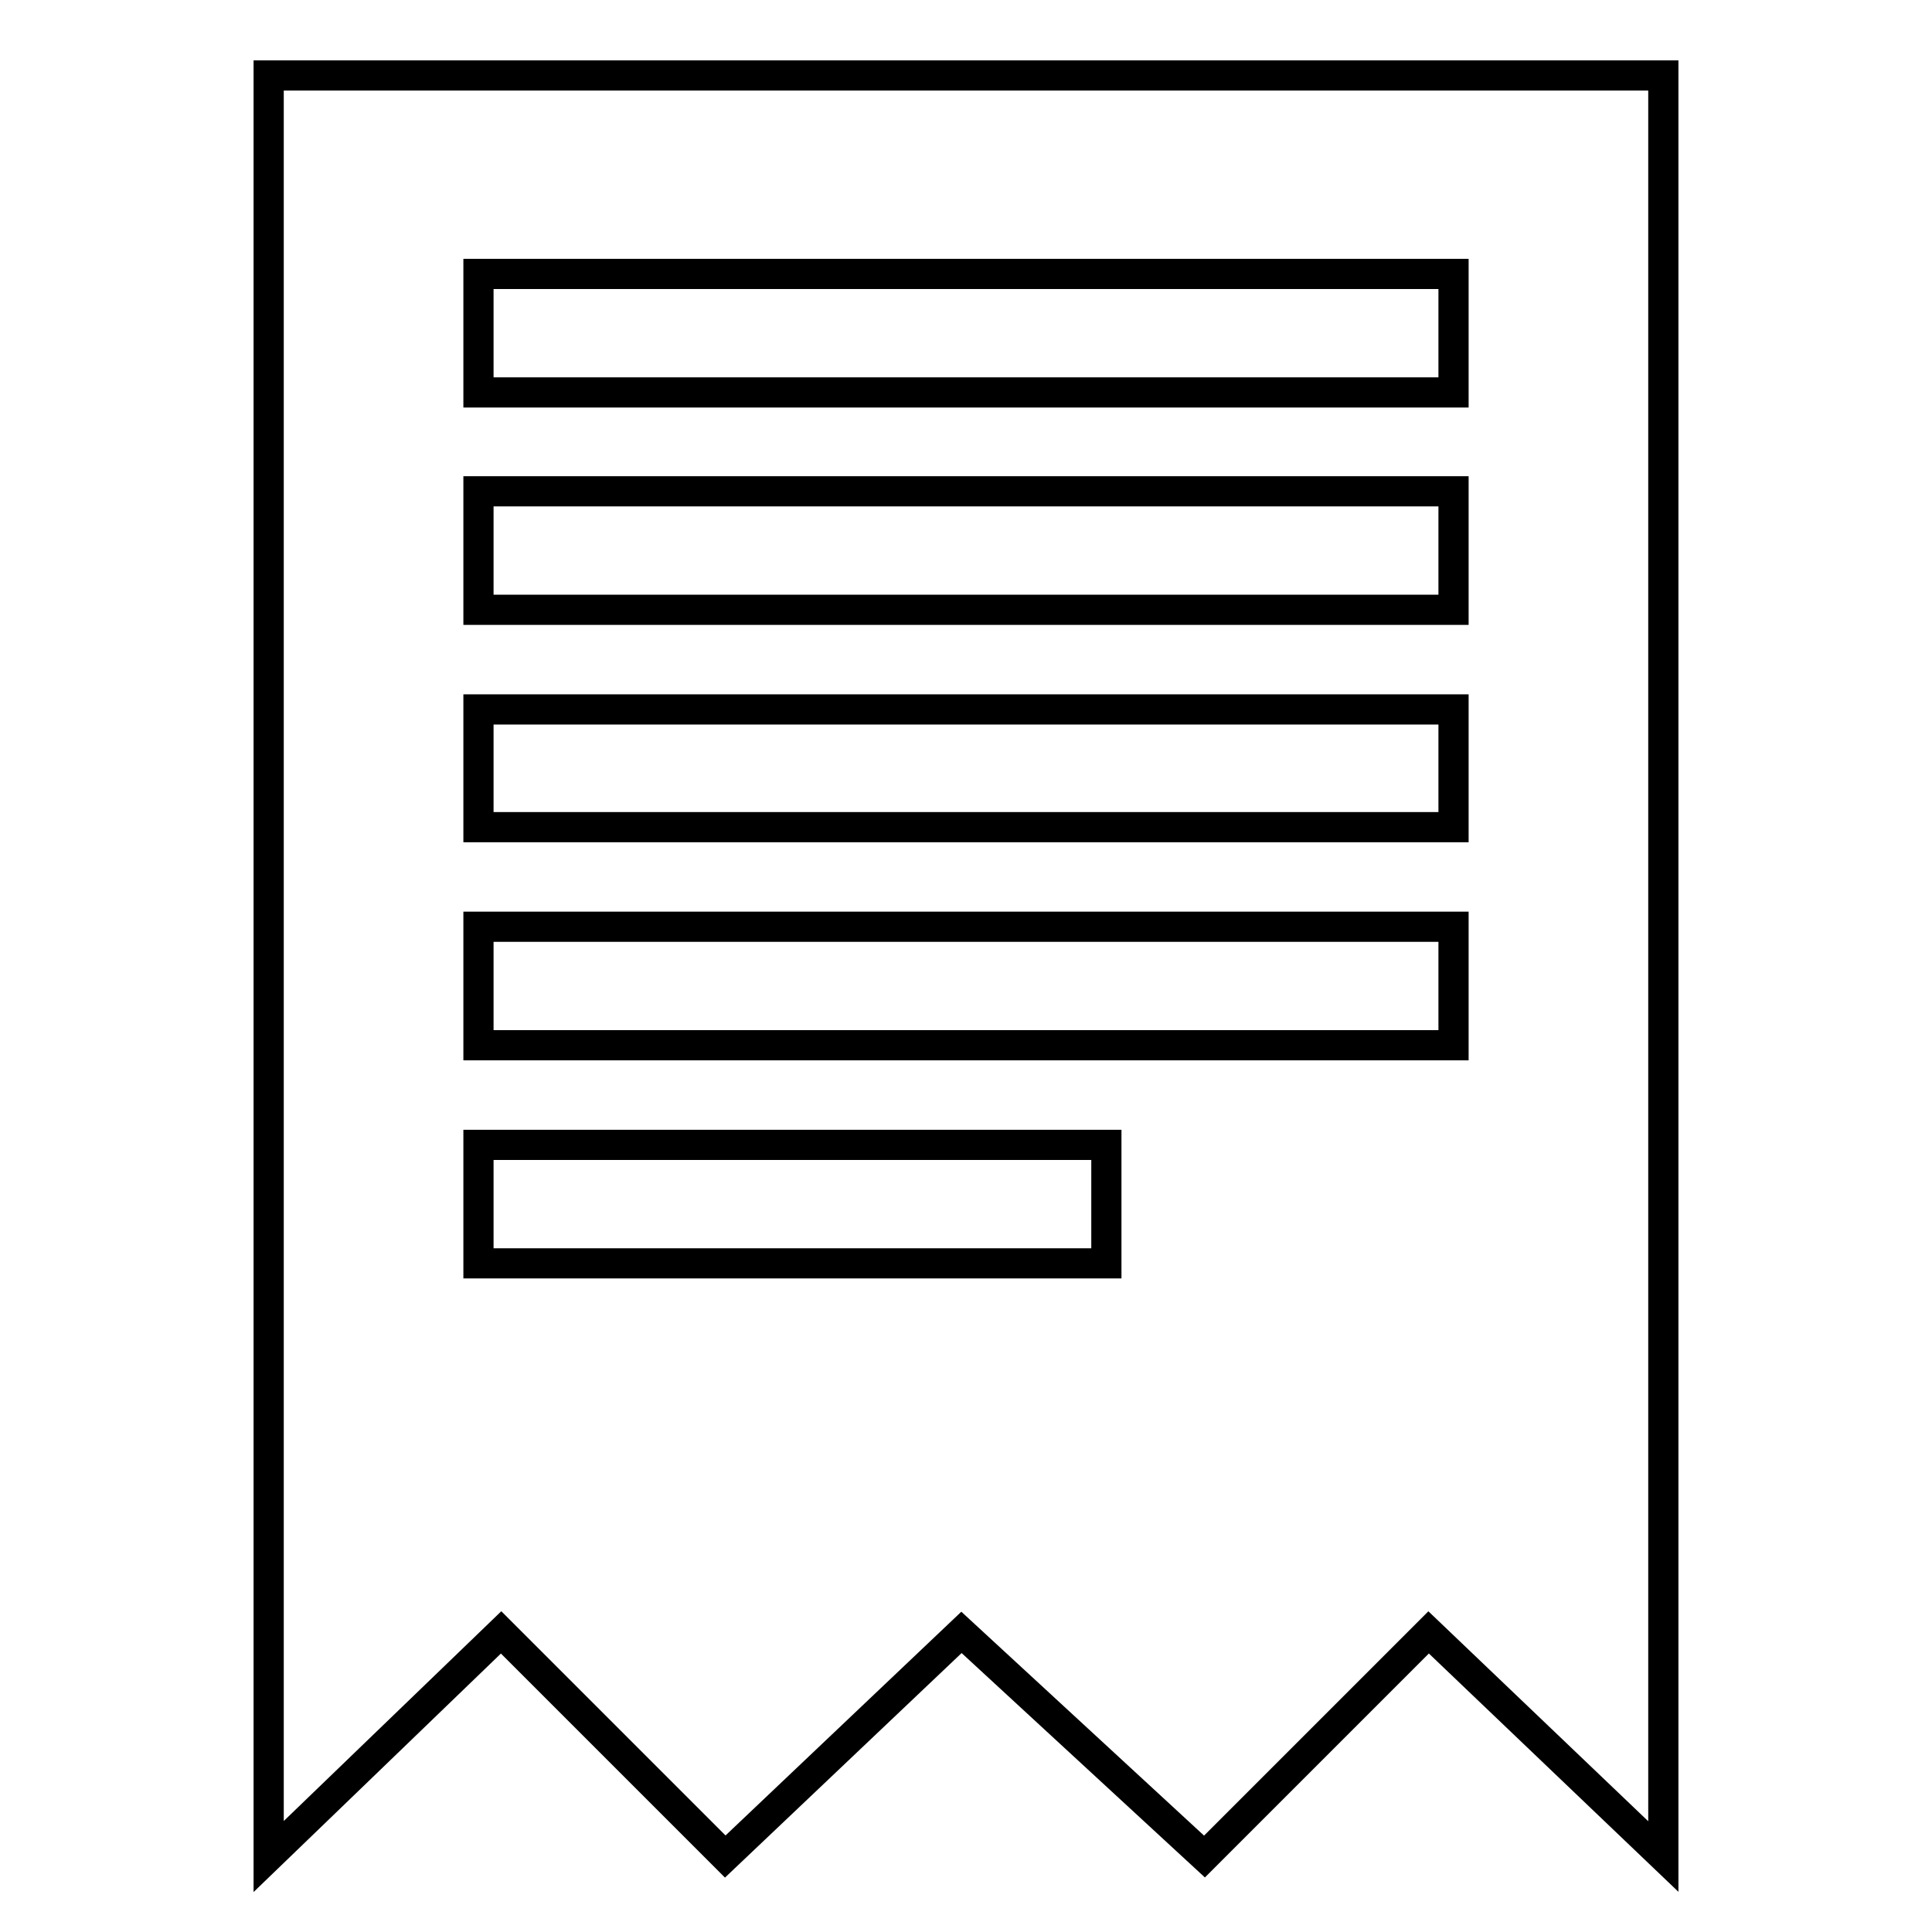 <?xml version="1.0" encoding="utf-8"?>
<!-- Svg Vector Icons : http://www.onlinewebfonts.com/icon -->
<!DOCTYPE svg PUBLIC "-//W3C//DTD SVG 1.1//EN" "http://www.w3.org/Graphics/SVG/1.1/DTD/svg11.dtd">
<svg version="1.1" xmlns="http://www.w3.org/2000/svg" xmlns:xlink="http://www.w3.org/1999/xlink" x="0px" y="0px" viewBox="0 0 256 256" enable-background="new 0 0 256 256" xml:space="preserve">
<g><g><path stroke-width="4" fill-opacity="0" stroke="#000000"  d="M35.6,10v236l30.8-29.7L96.1,246l31.3-29.7l32.2,29.7l29.7-29.7l31.1,29.7V10H35.6z M146.6,167.4H63.4v-15.7h83.2V167.4z M192.6,138.5H63.4v-15.7h129.2L192.6,138.5L192.6,138.5z M192.6,109.6H63.4V94h129.2L192.6,109.6L192.6,109.6z M192.6,80.8H63.4V65.1h129.2L192.6,80.8L192.6,80.8z M192.6,52H63.4V36.3h129.2L192.6,52L192.6,52z"/></g></g>
</svg>
